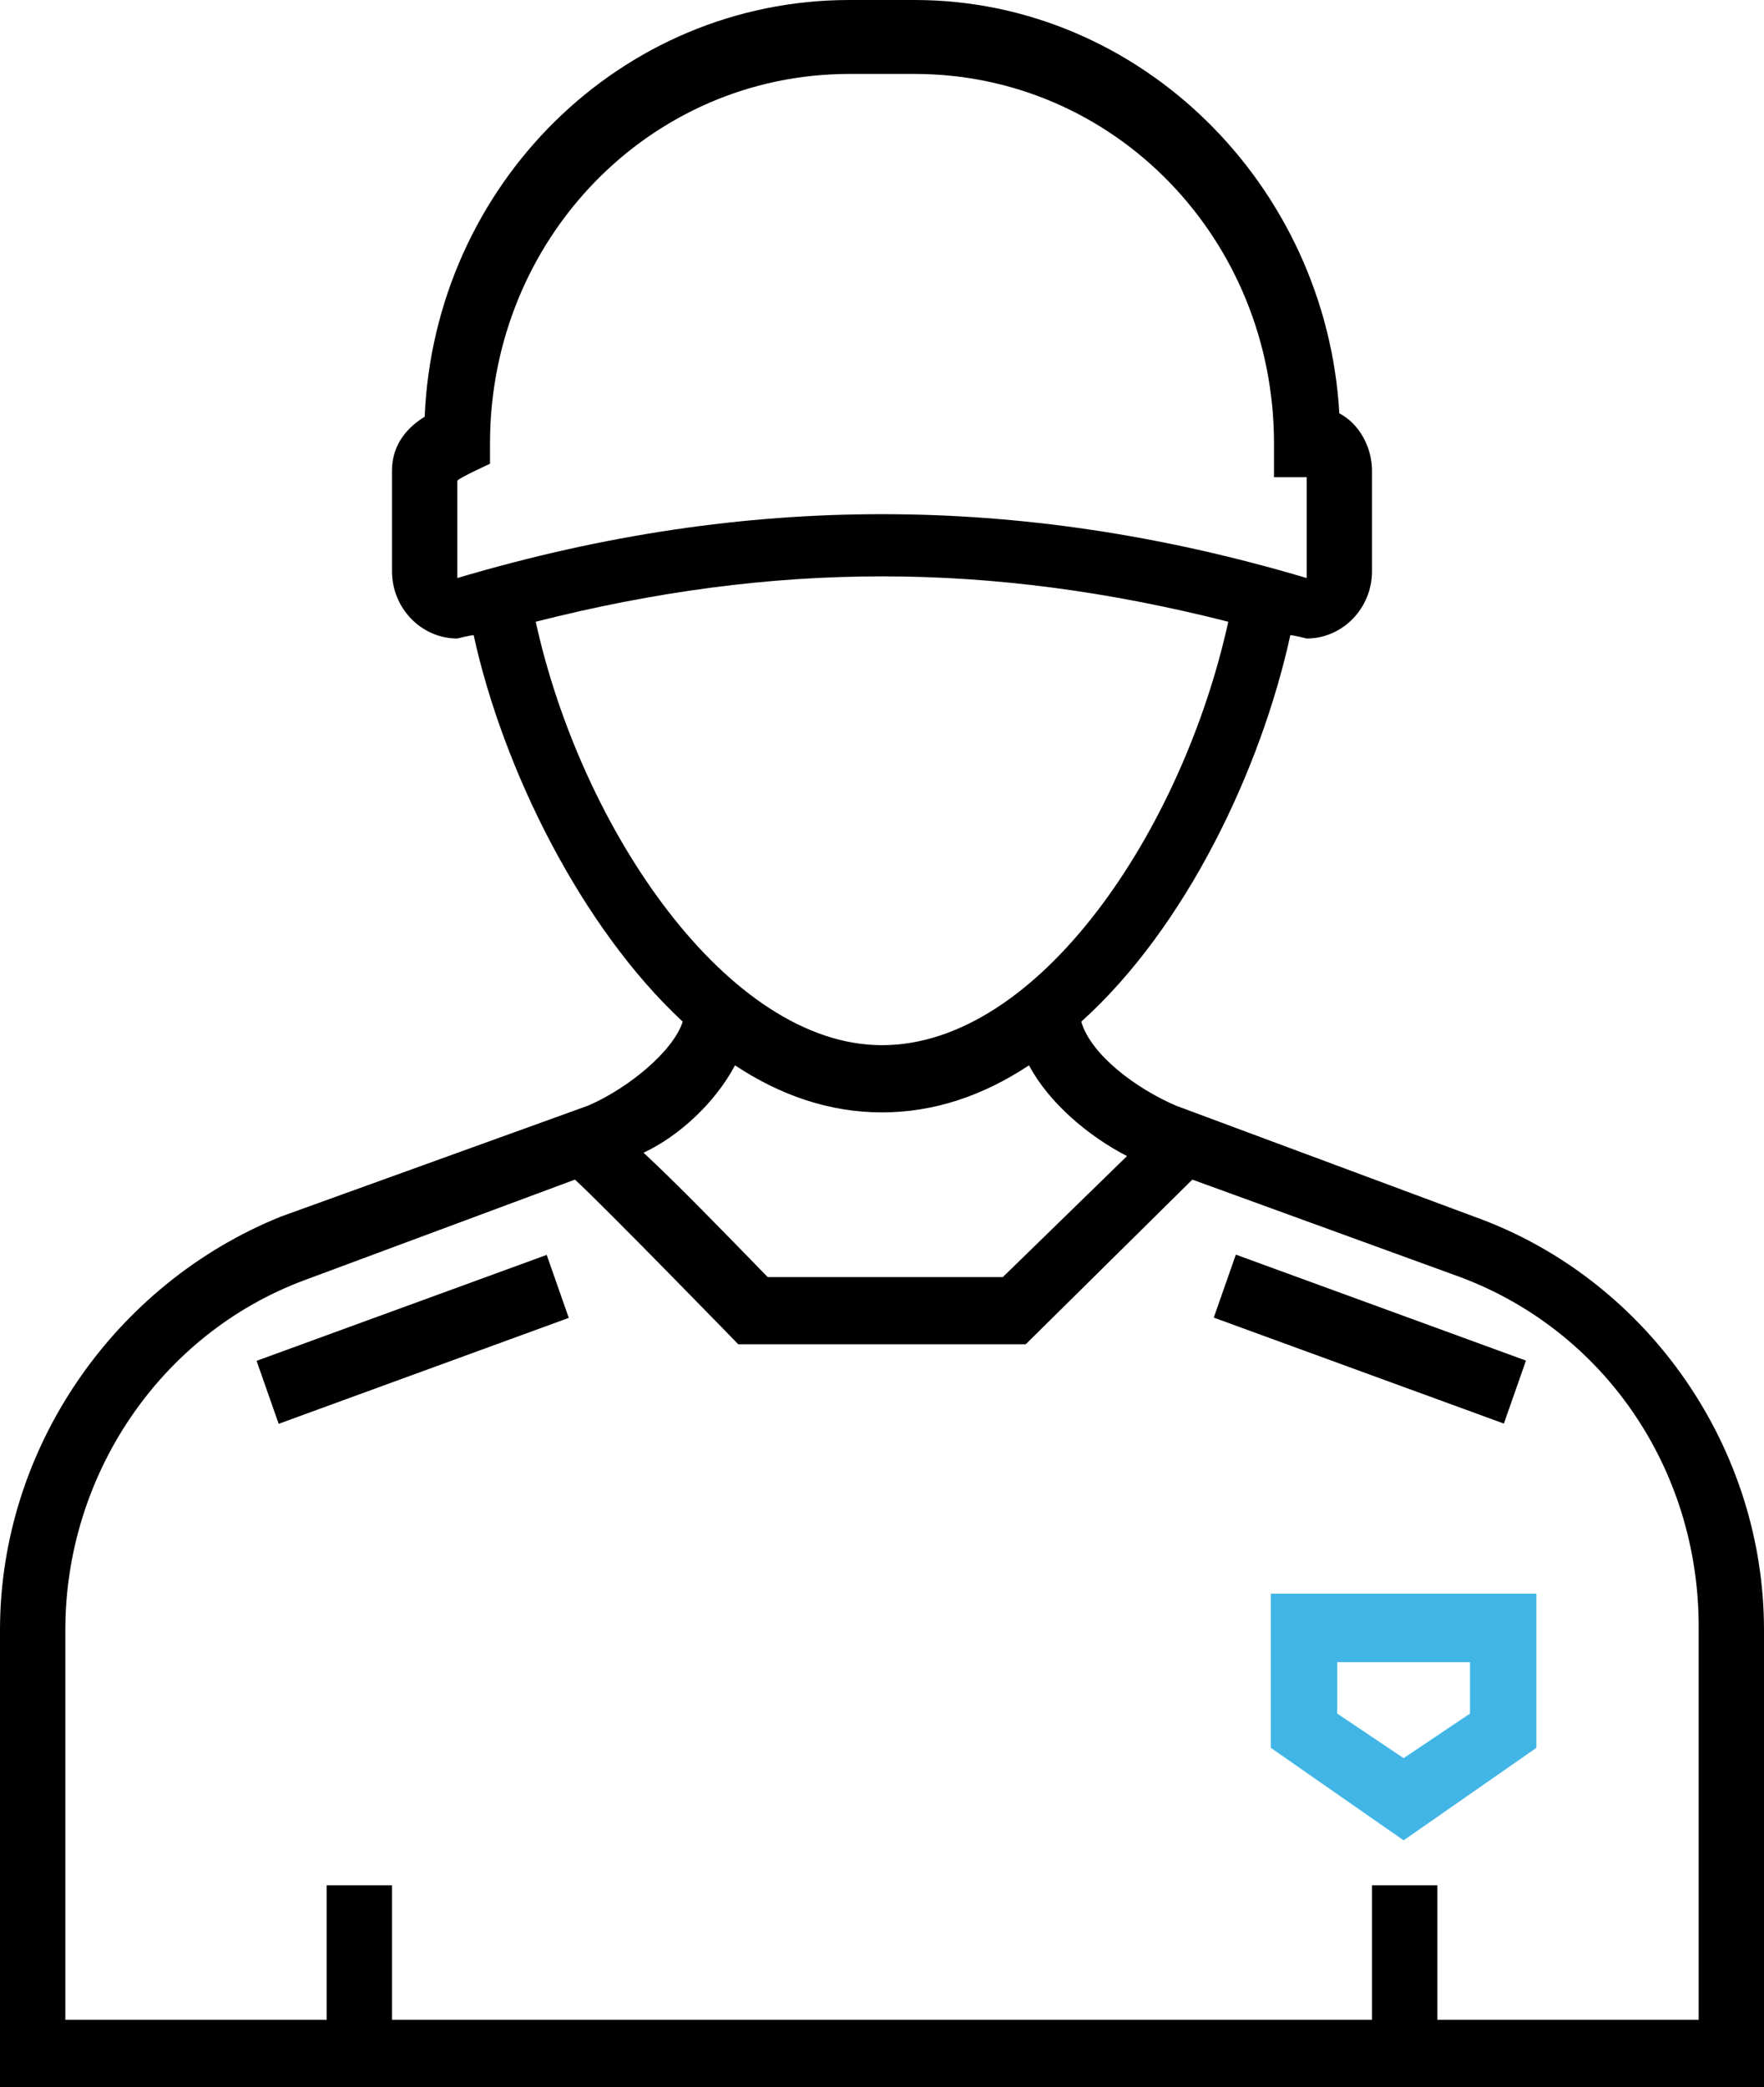 <?xml version="1.0" encoding="UTF-8"?>
<svg xmlns="http://www.w3.org/2000/svg" xmlns:xlink="http://www.w3.org/1999/xlink" width="93px" height="110px" viewBox="0 0 93 110">
  <!-- Generator: Sketch 54.1 (76490) - https://sketchapp.com -->
  <title>Icon 1</title>
  <desc>Created with Sketch.</desc>
  <g id="Solutions-Page" stroke="none" stroke-width="1" fill="none" fill-rule="evenodd">
    <g id="Desktop/Solutions/Solutions_Contractors" transform="translate(-170, -1681)" fill-rule="nonzero">
      <g id="Icons" transform="translate(169.5, 1681)">
        <g id="Icon-1">
          <path d="M78.689,64.3 L62.5,58.277 L62.5,58.277 C60.433,57.391 58.022,55.62 57.506,53.849 C63.017,48.889 66.978,40.564 68.528,33.478 C68.7,33.478 69.389,33.655 69.389,33.655 C71.283,33.655 72.833,32.061 72.833,30.113 L72.833,24.799 C72.833,23.559 72.144,22.319 71.111,21.787 C70.422,9.742 60.606,0 48.722,0 L45.278,0 C33.222,0 23.406,9.742 22.889,21.965 C22.028,22.496 21.167,23.382 21.167,24.799 L21.167,30.113 C21.167,32.061 22.717,33.655 24.611,33.655 C24.611,33.655 25.3,33.478 25.472,33.478 C27.022,40.564 31.156,48.889 36.494,53.849 C35.978,55.443 33.567,57.391 31.5,58.277 L31.5,58.277 L15.311,64.122 C6.528,67.665 0.5,76.345 0.5,85.91 L0.5,110 L93.5,110 L93.5,85.91 C93.5,76.345 87.472,67.665 78.689,64.3 Z M24.611,25.33 C24.783,25.153 26.333,24.444 26.333,24.444 L26.333,23.382 C26.333,12.576 34.772,3.897 45.278,3.897 L48.722,3.897 C59.228,3.897 67.667,12.576 67.667,23.382 L67.667,25.153 L69.389,25.153 L69.389,30.467 C61.639,28.164 54.233,27.101 47,27.101 C39.767,27.101 32.361,28.164 24.611,30.467 L24.611,25.33 Z M28.744,32.77 C41.317,29.581 52.683,29.581 65.256,32.77 C62.844,43.752 55.267,55.089 47,55.089 C38.906,55.089 31.156,43.752 28.744,32.77 Z M39.25,56.151 C41.661,57.746 44.244,58.631 47,58.631 C49.756,58.631 52.339,57.746 54.75,56.151 C55.783,58.1 57.85,59.871 59.917,60.934 L53.372,67.311 L40.972,67.311 C38.561,64.831 36.15,62.351 34.428,60.757 C36.322,59.871 38.217,58.1 39.25,56.151 Z M90.056,106.457 L76.278,106.457 L76.278,99.372 L72.833,99.372 L72.833,106.457 L21.167,106.457 L21.167,99.372 L17.722,99.372 L17.722,106.457 L3.944,106.457 L3.944,85.91 C3.944,77.762 8.939,70.322 16.517,67.488 L30.811,62.174 C32.361,63.591 39.422,70.853 39.422,70.853 L54.578,70.853 L63.361,62.174 L77.483,67.311 C85.061,70.145 90.056,77.407 90.056,85.733 L90.056,106.457 Z" id="Shape" fill="#000000"></path>
          <polygon id="Rectangle" fill="#000000" transform="translate(72.721, 70.581) rotate(-160.306) translate(-72.721, -70.581) " points="64.569 68.77 80.852 68.874 80.874 72.392 64.591 72.288"></polygon>
          <polygon id="Rectangle" fill="#000000" transform="translate(22.257, 70.594) rotate(-109.689) translate(-22.257, -70.594) " points="20.446 62.442 23.964 62.464 24.068 78.746 20.55 78.724"></polygon>
          <path d="M67.5,92.125 L74.5,97 L81.5,92.125 L81.5,84 L67.5,84 L67.5,92.125 Z M71,87.611 L78,87.611 L78,90.319 L74.5,92.667 L71,90.319 L71,87.611 Z" id="Shape" fill="#41B6E6"></path>
        </g>
      </g>
    </g>
  </g>
</svg>
